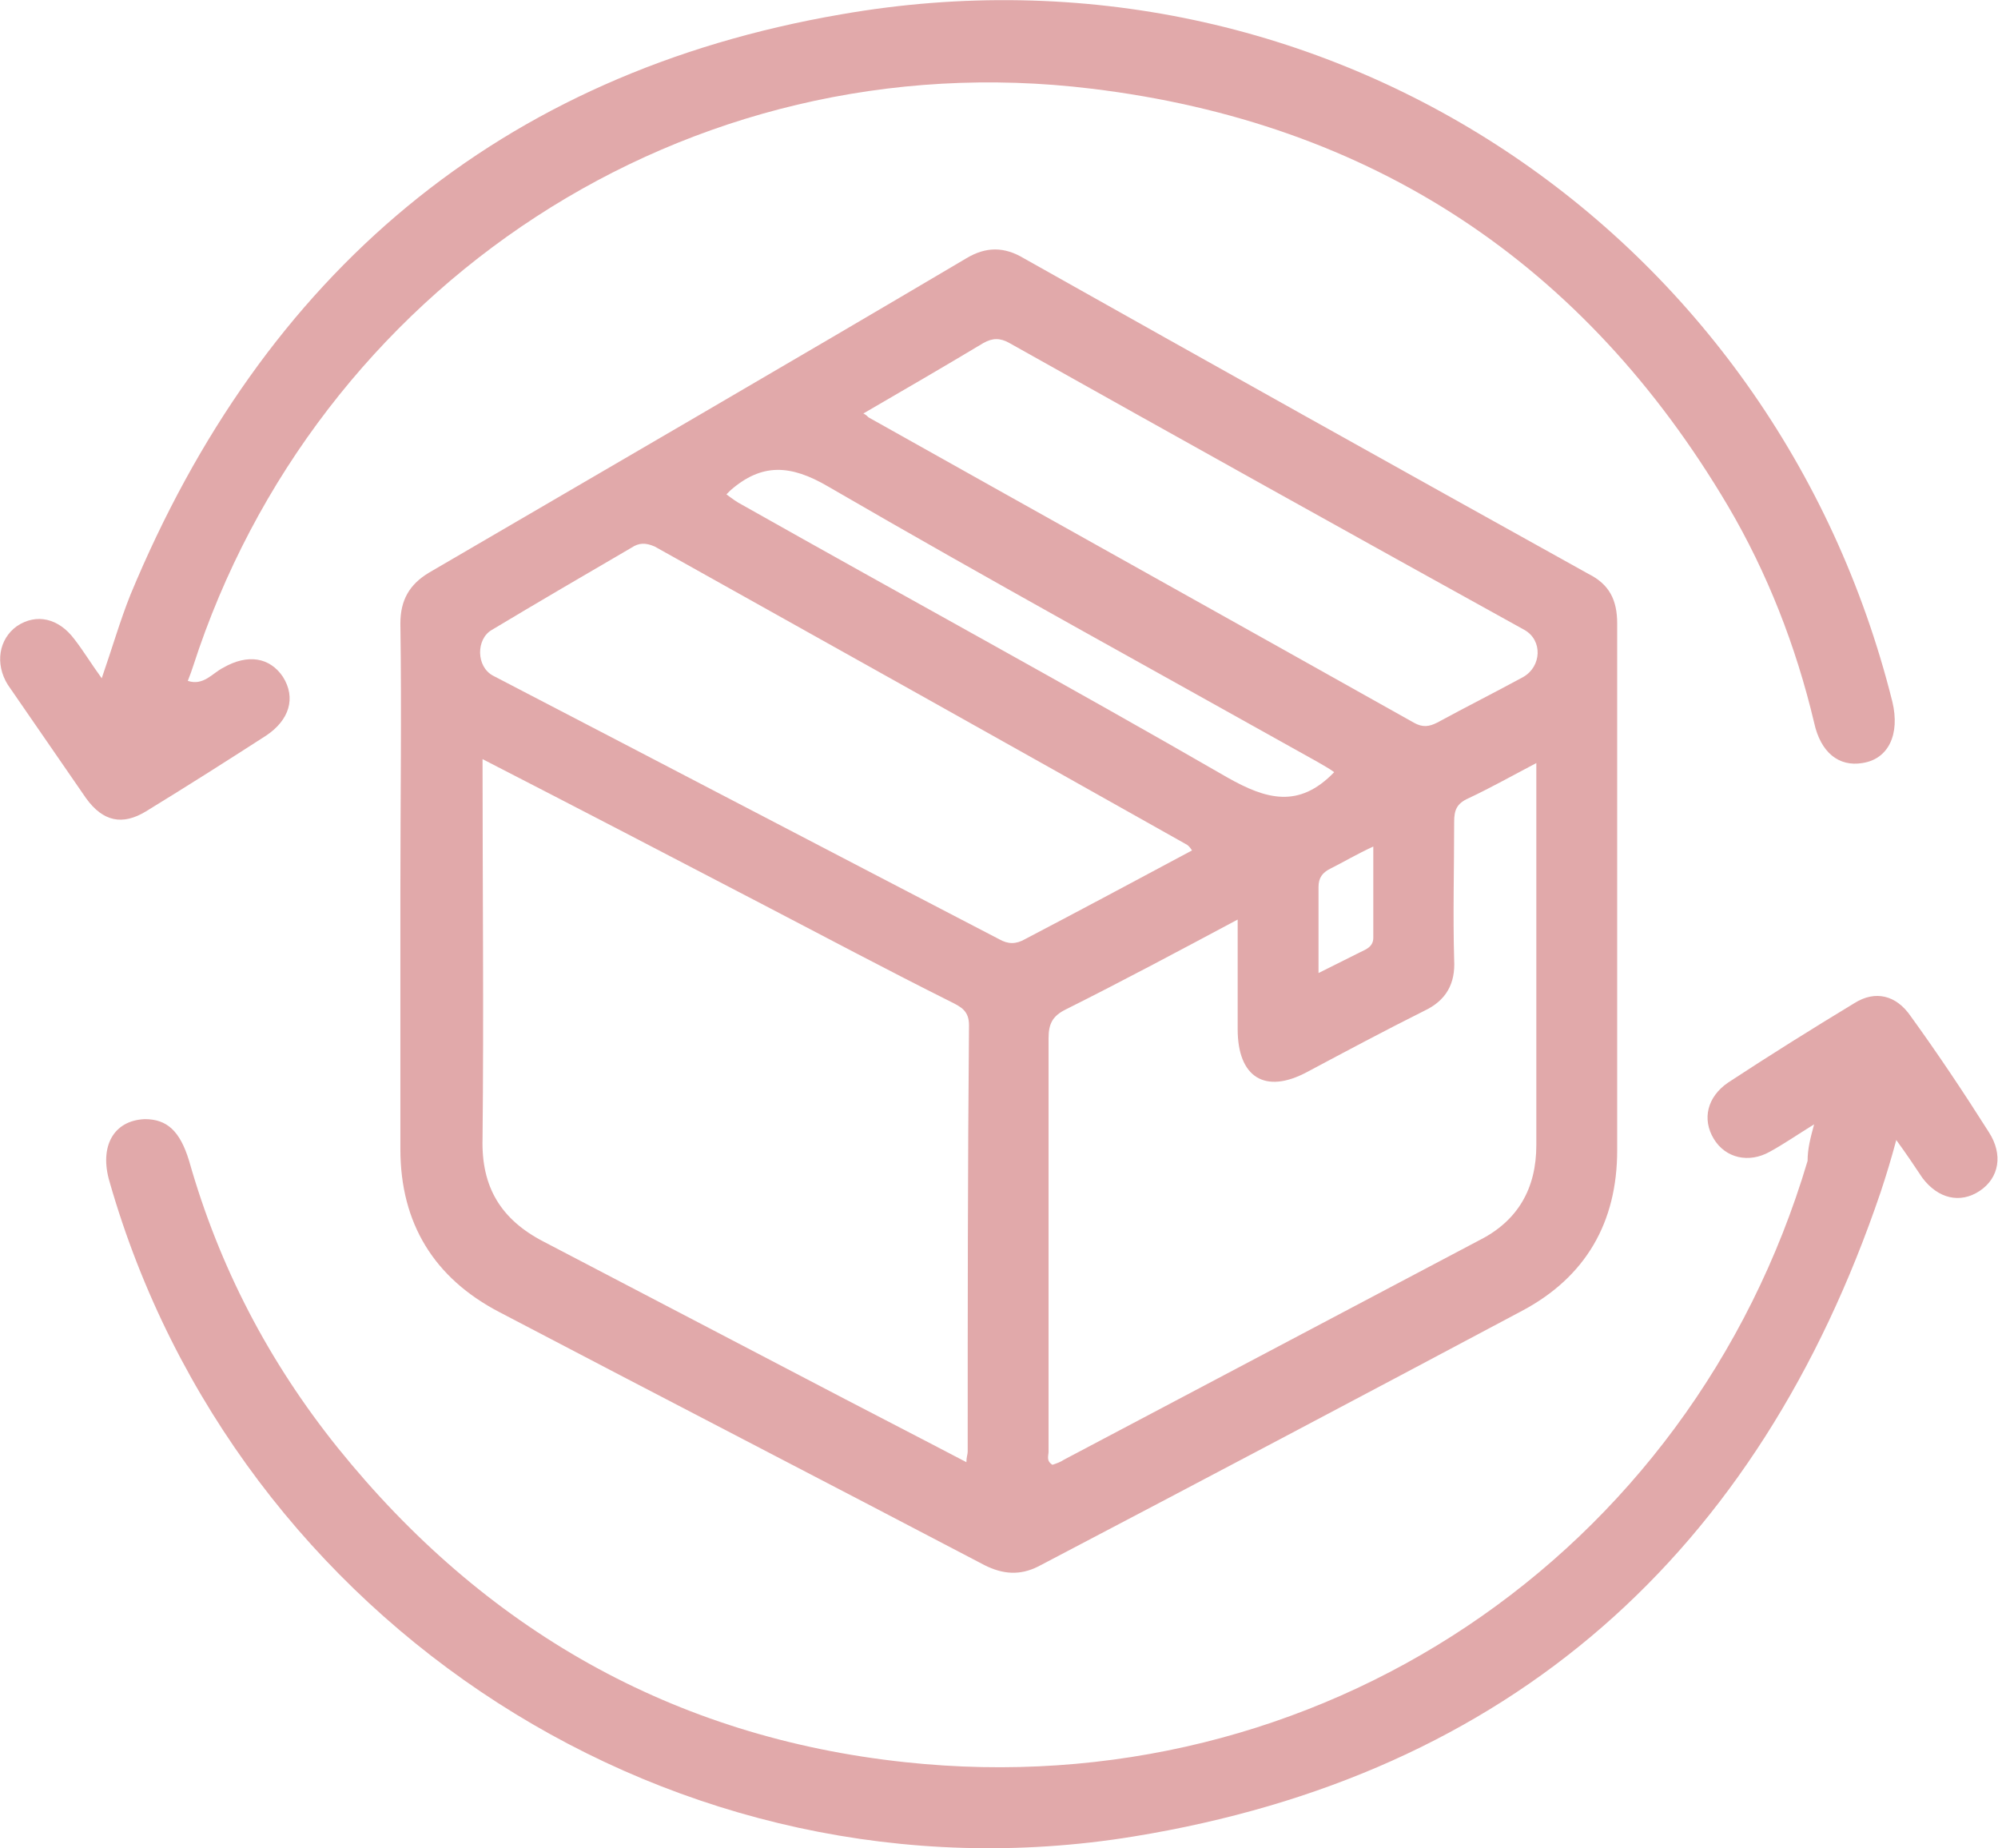 <?xml version="1.0" encoding="utf-8"?>
<svg fill="#e1a9aa" version="1.1" id="Camada_1" xmlns="http://www.w3.org/2000/svg" xmlns:xlink="http://www.w3.org/1999/xlink" x="0px" y="0px" viewBox="0 0 153.2 141.7" style="enable-background:new 0 0 153.2 141.7;" xml:space="preserve">
	<path d="M14.4,52.2c1.2,0.4,1.9-0.6,2.7-1c1.9-1.1,3.6-0.8,4.6,0.7c1,1.6,0.5,3.3-1.3,4.5c-3.1,2-6.1,3.9-9.2,5.8 c-1.8,1.1-3.3,0.8-4.6-1c-2-2.9-4-5.8-6-8.7C-0.4,50.9-0.1,49,1.3,48c1.5-1,3.2-0.6,4.4,1c0.7,0.9,1.3,1.9,2.1,3 c0.8-2.3,1.4-4.4,2.2-6.4C20.2,21,38.3,5.6,64.5,1.1c37.2-6.5,71.6,16.7,80.6,52.7c0.6,2.5-0.3,4.4-2.3,4.7 c-1.8,0.3-3.2-0.8-3.7-3.1c-1.4-5.9-3.6-11.5-6.6-16.6c-11-18.6-27.3-29.4-48.8-32C52.6,3,24.2,22,14.8,51.1 C14.7,51.4,14.6,51.7,14.4,52.2z"/>
	<path d="M139.1,86.2c-1.3,0.8-2.3,1.5-3.4,2.1c-1.6,0.9-3.4,0.5-4.3-1c-0.9-1.5-0.5-3.2,1.1-4.3c3.2-2.1,6.4-4.1,9.7-6.1 c1.6-1,3.2-0.6,4.3,1c2.1,2.9,4.1,5.9,6,8.9c1.1,1.7,0.8,3.5-0.7,4.5c-1.5,1-3.2,0.6-4.4-1c-0.6-0.9-1.2-1.8-2-2.9 c-0.4,1.5-0.8,2.8-1.2,4c-9.4,27.7-28.4,44.7-57.3,49.4c-35,5.7-68.8-16.3-78.5-50.2c-0.8-2.7,0.3-4.7,2.7-4.8 c1.7,0,2.7,0.9,3.4,3.2c2.3,8.1,6.1,15.4,11.4,22c11.2,13.9,25.7,22.2,43.5,24.1c31.6,3.4,60.2-15.8,69.2-46.1 C138.6,88.1,138.8,87.3,139.1,86.2z"/>
	<path d="M124,47.8c0-1.8-0.6-3-2.2-3.8c-14.4-8-28.9-16.1-43.3-24.2c-1.5-0.9-2.9-0.9-4.4,0c-13.7,8.1-27.5,16.1-41.2,24.1 c-1.5,0.9-2.2,2.1-2.2,3.9c0.1,6.9,0,13.7,0,20.6c0,6.6,0,13.1,0,19.7c0,5.7,2.6,9.9,7.6,12.5c12.4,6.5,24.8,12.9,37.2,19.4 c1.4,0.7,2.7,0.8,4.1,0.1c12.4-6.5,24.7-13,37.1-19.6c4.9-2.6,7.3-6.8,7.3-12.3C124,74.6,124,61.2,124,47.8z M56,37.6 c2.4-2.1,4.6-2,7.5-0.3c12.4,7.2,25,14.1,37.5,21.1c0.5,0.3,0.9,0.5,1.3,0.8c-2.7,2.8-5.2,2.1-8.2,0.4 c-12.3-7.1-24.8-13.9-37.2-20.9c-0.4-0.2-0.8-0.5-1.2-0.8C55.8,37.8,55.9,37.7,56,37.6z M105.3,71.9c0,0.7-0.6,0.9-1,1.1 c-1,0.5-2,1-3.2,1.6c0-2.4,0-4.5,0-6.6c0-0.7,0.3-1.1,0.9-1.4c1-0.5,2-1.1,3.3-1.7C105.3,67.4,105.3,69.6,105.3,71.9z M74.2,111.3 c0,0.2-0.1,0.4-0.1,0.8c-4.2-2.2-8.3-4.3-12.3-6.4c-6.7-3.5-13.4-7-20.1-10.5c-3.3-1.7-4.8-4.2-4.7-7.9c0.1-9.6,0-19.2,0-29.1 c7.4,3.8,14.5,7.5,21.6,11.2c4.8,2.5,9.5,5,14.3,7.4c0.8,0.4,1.4,0.7,1.4,1.8C74.2,89.7,74.2,100.5,74.2,111.3z M78.6,72 c-0.7,0.4-1.3,0.4-2,0c-12.9-6.7-25.9-13.5-38.8-20.2c-1.3-0.7-1.3-2.8-0.1-3.5c3.5-2.1,7.1-4.2,10.7-6.3c0.6-0.4,1.1-0.4,1.8-0.1 c13.6,7.6,27.2,15.2,40.7,22.8c0.2,0.1,0.3,0.2,0.5,0.5C87.1,67.5,82.8,69.8,78.6,72z M113.4,95.1c-10.6,5.6-21.2,11.2-31.8,16.8 c-0.3,0.2-0.6,0.3-0.9,0.4c-0.5-0.3-0.3-0.7-0.3-1c0-10.6,0-21.1,0-31.7c0-1.1,0.3-1.7,1.3-2.2c4.4-2.2,8.7-4.5,13.2-6.9 c0,3,0,5.7,0,8.4c0,3.7,2.1,5,5.3,3.3c3-1.6,6-3.2,9-4.7c1.7-0.8,2.4-2.1,2.3-3.9c-0.1-3.5,0-7,0-10.6c0-0.9,0.2-1.4,1.1-1.8 c1.7-0.8,3.3-1.7,5.2-2.7c0,3.4,0,6.6,0,9.8c0,6.5,0,13,0,19.5C117.8,91.1,116.4,93.6,113.4,95.1z M116.8,51.9 c-2.2,1.2-4.4,2.3-6.6,3.5c-0.6,0.3-1.1,0.4-1.8,0C94.5,47.6,80.5,39.8,66.6,32c-0.1-0.1-0.2-0.2-0.4-0.3c3.1-1.8,6.2-3.6,9.2-5.4 c0.7-0.4,1.3-0.4,2,0c13.2,7.4,26.3,14.7,39.5,22C118.3,49.1,118.2,51.1,116.8,51.9z"/>
</svg>
